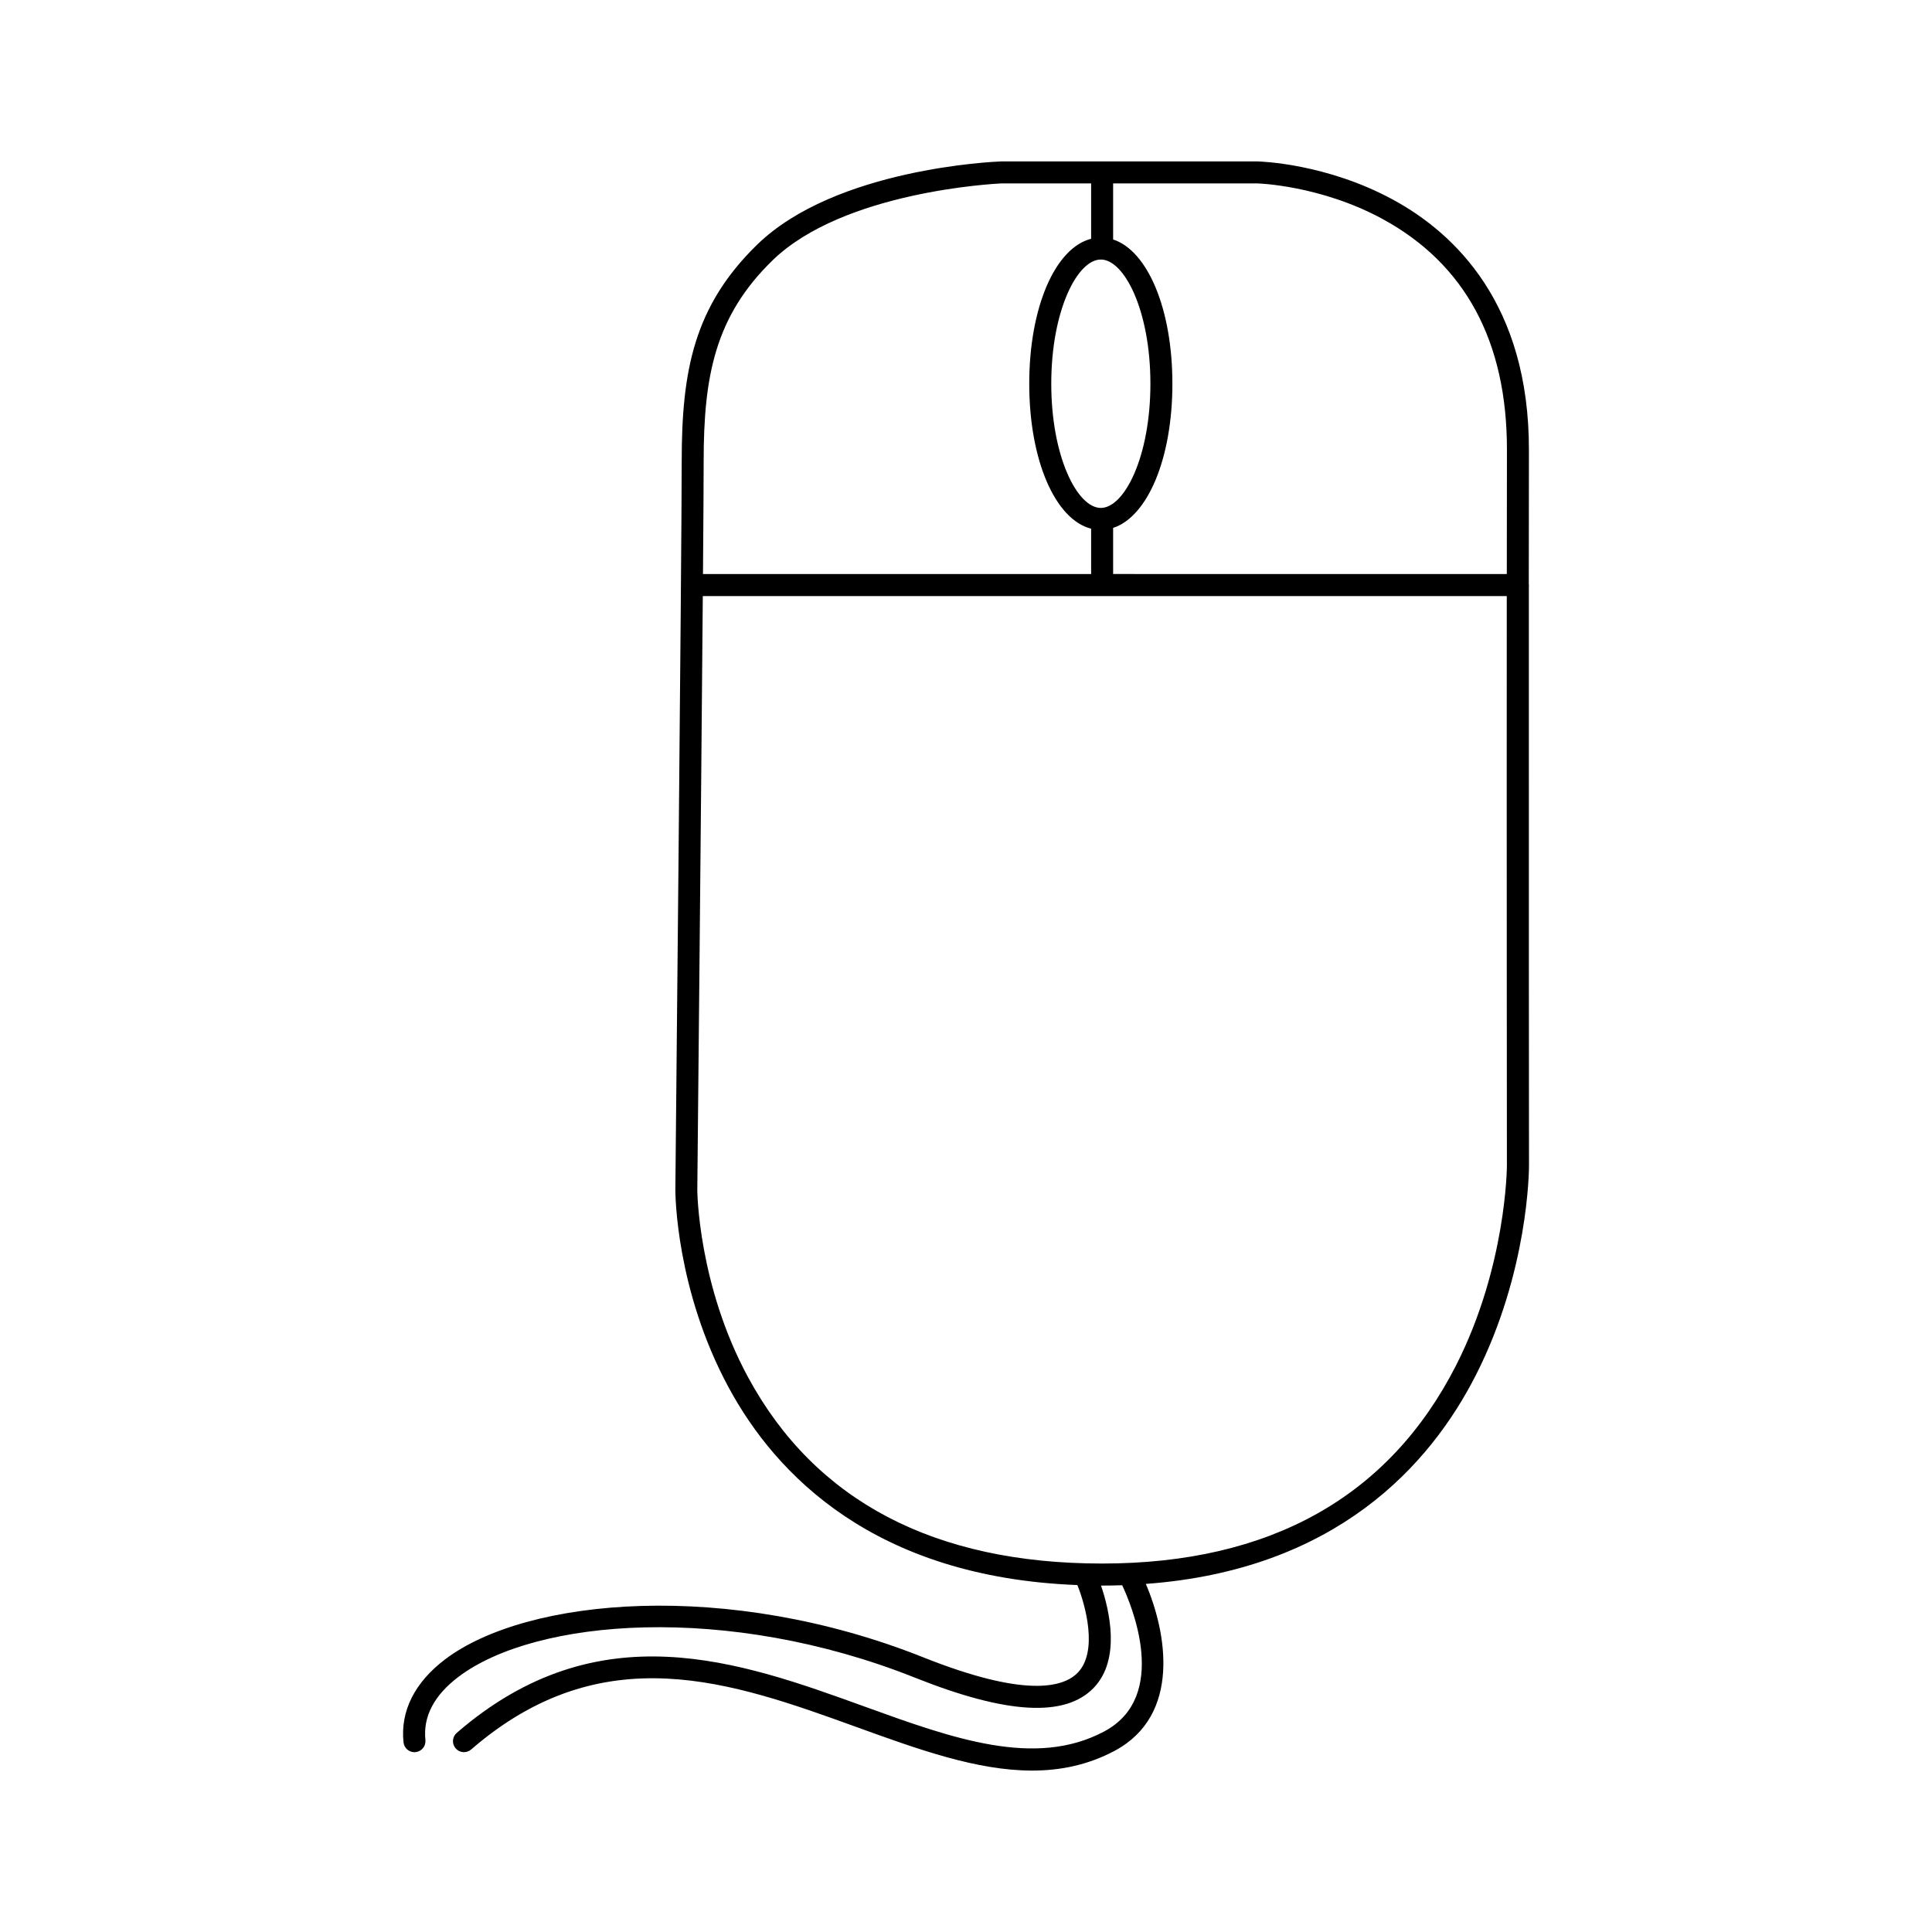 <?xml version="1.0" encoding="UTF-8"?>
<!-- The Best Svg Icon site in the world: iconSvg.co, Visit us! https://iconsvg.co -->
<svg fill="#000000" width="800px" height="800px" version="1.1" viewBox="144 144 512 512" xmlns="http://www.w3.org/2000/svg">
 <path d="m549.18 299.04c0-0.109-0.02-0.223-0.035-0.336 0.004-12.367 0.016-24.355 0.035-35.441 0.055-38.613-19.543-57.391-35.988-66.332-17.684-9.621-35.137-10.137-35.938-10.152h-67.934c-0.039 0-0.074 0-0.105 0.004-1.785 0.066-43.828 1.859-64.559 22.051-16.723 16.281-19.996 33.355-19.996 57.348 0 23.652-1.664 191.45-1.684 193.17 0 1.074 0.156 26.516 14.125 52.348 12.449 23.027 38.535 50.289 92.418 52.355 2.172 5.402 5.496 17.598 0.121 23.191-3.891 4.051-14.16 6.641-40.969-4.039-51.676-20.602-105-15.898-126.71 0.535-8.082 6.125-11.895 13.734-11.023 21.996 0.156 1.496 1.414 2.609 2.891 2.609 0.105 0 0.207 0 0.309-0.016 1.602-0.172 2.766-1.602 2.602-3.203-0.656-6.211 2.293-11.848 8.746-16.738 20.418-15.461 71.273-19.609 121.04 0.227 24.285 9.684 39.77 10.551 47.34 2.656 7.289-7.609 4.066-20.789 1.914-27.09 0.105 0 0.207 0.012 0.312 0.012 1.793 0 3.562-0.035 5.301-0.09 2.414 5.117 12.699 29.453-4.766 38.746-18.32 9.766-40.258 1.82-63.496-6.594-33.066-11.965-70.543-25.531-108.08 6.969-1.215 1.055-1.355 2.891-0.297 4.109 1.055 1.215 2.898 1.352 4.106 0.297 34.953-30.258 69.18-17.871 102.29-5.891 16.164 5.848 31.73 11.48 46.371 11.48 7.543 0 14.836-1.496 21.844-5.223 17.758-9.461 13.793-31.465 8.289-44.246 50.547-3.707 75.406-31.625 87.457-55.312 13.934-27.379 14.09-54.324 14.09-55.469 0-0.969-0.074-83.324-0.035-153.59 0-0.117 0.02-0.23 0.02-0.344zm-38.77-96.996c21.902 11.914 32.988 32.512 32.945 61.203-0.016 10.324-0.023 21.418-0.035 32.875l-104.33-0.004v-12.219c9.148-2.984 15.707-18.402 15.707-38.215 0-19.809-6.559-35.238-15.707-38.219v-14.859h38.203c0.168 0 16.762 0.484 33.219 9.438zm-74.68 10.734c6.219 0 13.141 13.523 13.141 32.914s-6.922 32.914-13.141 32.914c-6.207 0-13.133-13.523-13.133-32.914-0.004-19.391 6.918-32.914 13.133-32.914zm-87.02 0.238c18.824-18.328 59.016-20.332 60.664-20.41h23.785v14.672c-9.508 2.414-16.398 18.117-16.398 38.414s6.891 36.004 16.398 38.414v12.016l-102.86 0.004c0.109-14.238 0.18-25.102 0.18-29.941 0.004-22.441 2.984-38.332 18.23-53.168zm181.18 292.79c-17.738 34.863-49.309 52.547-93.82 52.547-44.449 0-75.996-16.559-93.75-49.238-13.332-24.539-13.527-49.516-13.527-49.73 0.016-1.301 0.996-100.71 1.457-157.42h213.06c-0.039 69.688 0.035 150.06 0.035 151.02 0 0.25-0.148 26.672-13.457 52.82z"/>
</svg>
